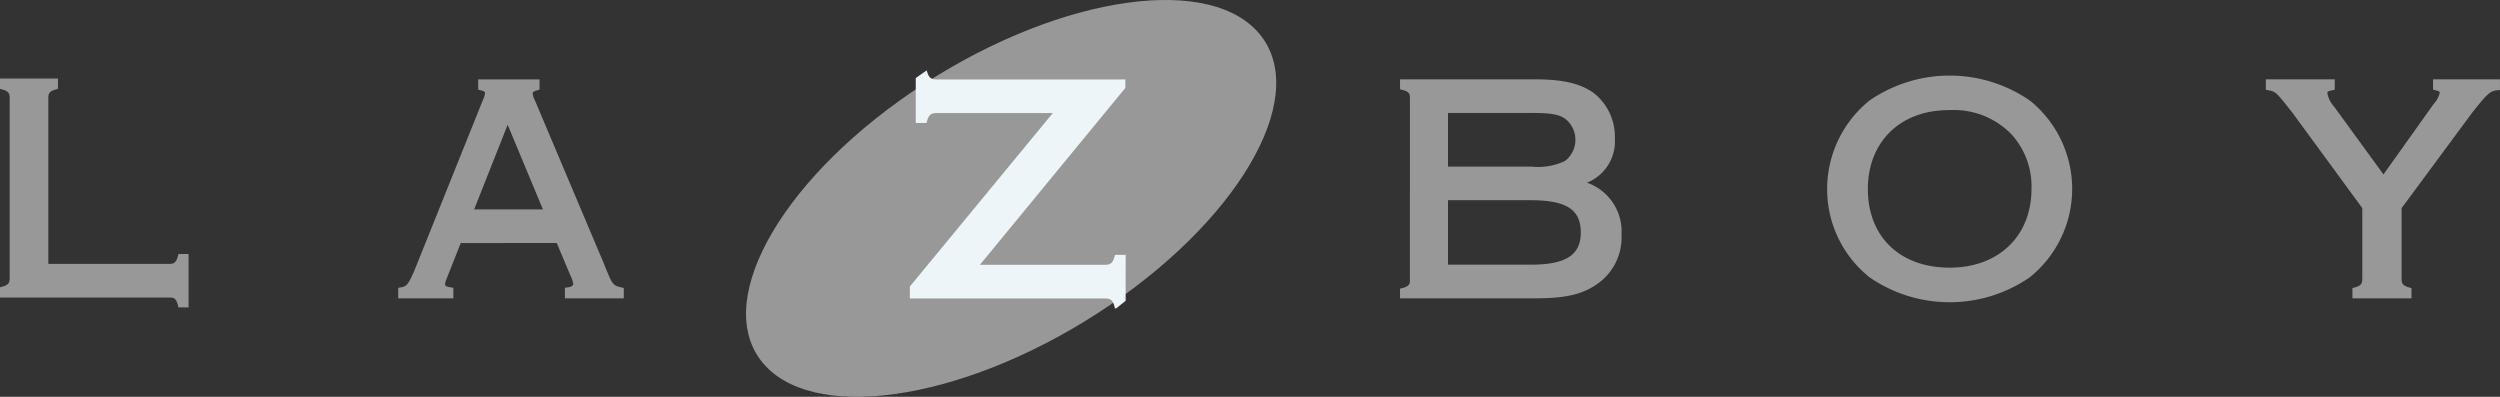<svg xmlns="http://www.w3.org/2000/svg" id="Group_728" data-name="Group 728" width="230" height="36.503" viewBox="0 0 230 36.503"><rect x="0" y="0" width="230" height="36.503" fill="#333333" stroke="none"/><path id="Path_89" data-name="Path 89" d="M48.627,87.591c-.159.6-.386.714-.747.714H36.705V73.021c0-.4.1-.611.694-.766l.192-.056v-.944H32.258V72.2l.2.056c.585.155.69.371.69.766V89.637c0,.391-.1.609-.69.769l-.2.05V91.4H47.88c.394,0,.59.1.747.71l.048.2h.932V87.392h-.929Z" transform="translate(-32.258 -64.027)" fill="#989898"></path><path id="Path_90" data-name="Path 90" d="M80.845,88.235l-.035-.084L74.5,73.216a2.041,2.041,0,0,1-.215-.6c0-.155,0-.235.443-.359l.186-.057v-.941H69.269V72.2l.205.054c.426.1.426.177.426.293a2.411,2.411,0,0,1-.22.667L63.457,88.706c-.638,1.517-.8,1.6-1.323,1.692l-.22.037V91.4h5.072v-.97l-.221-.034c-.537-.081-.537-.178-.537-.293,0-.14,0-.155.192-.638,0,0,.979-2.479,1.247-3.151H76.5c.12.295,1.243,2.953,1.243,2.953a2.745,2.745,0,0,1,.268.778c0,.08,0,.287-.527.352l-.235.029V91.4h5.416v-.949l-.2-.049C81.638,90.2,81.638,90.2,80.845,88.235Zm-5.618-5.013H68.9c.244-.626,2.684-6.786,3.083-7.787C72.4,76.434,74.963,82.591,75.227,83.222Z" transform="translate(-25.277 -63.955)" fill="#989898"></path><path id="Path_91" data-name="Path 91" d="M135.989,68.146c4.414,5.819-2.323,17.211-15.044,25.44s-26.613,10.179-31.026,4.354S92.238,80.73,104.961,72.5,131.573,62.324,135.989,68.146Z" transform="translate(-19.93 -64.792)" fill="#989898"></path><path id="Path_92" data-name="Path 92" d="M119.844,87.61h-.979l-.054.2c-.175.6-.425.714-.868.714H106.436c.682-.824,13.379-16.272,13.379-16.272v-.778H102.44c-.5,0-.708-.166-.869-.719l-.038-.111c-.22.155-.441.308-.664.463-.114.079-.225.158-.337.242V75.48h.982l.057-.193c.17-.607.425-.721.869-.721h10.7c-.686.83-13.152,15.957-13.152,15.957v1.1h17.954c.522,0,.71.152.868.716l.054.2h.1c.3-.232.589-.459.876-.7Z" transform="translate(-16.282 -64.164)" fill="#edf5f8"></path><path id="Path_93" data-name="Path 93" d="M153.7,80.763a4.111,4.111,0,0,0,2.566-4.1,5.1,5.1,0,0,0-1.953-4.156c-1.247-.891-2.846-1.256-5.521-1.256H136.5v.917l.2.053c.606.155.709.344.709.709V89.782c0,.289-.056.508-.709.681l-.2.046V91.4h12.468c2.814,0,4.371-.376,5.759-1.376a5.208,5.208,0,0,0,2.15-4.478A4.752,4.752,0,0,0,153.7,80.763Zm-12.786,1.612h7.617c3.271,0,4.6.858,4.6,2.968,0,2.077-1.377,2.962-4.6,2.962h-7.617Zm10.771-3.616a5.774,5.774,0,0,1-3.123.522h-7.649V74.346h7.649c1.778,0,2.488.117,3.117.522a2.458,2.458,0,0,1,.005,3.891Z" transform="translate(-7.698 -63.955)" fill="#989898"></path><path id="Path_94" data-name="Path 94" d="M187.066,73.286h0a13,13,0,0,0-14.74,0,10.457,10.457,0,0,0-3.9,8.147,10.35,10.35,0,0,0,3.9,8.12,12.981,12.981,0,0,0,14.742,0,10.431,10.431,0,0,0,0-16.266ZM179.7,88.666c-4.573,0-7.529-2.837-7.529-7.234,0-4.336,2.983-7.255,7.414-7.255a7.416,7.416,0,0,1,5.763,2.185,7.1,7.1,0,0,1,1.877,5.069C187.222,85.76,184.2,88.666,179.7,88.666Z" transform="translate(-0.328 -64.042)" fill="#989898"></path><path id="Path_95" data-name="Path 95" d="M222.814,71.255h-5.895V72.2l.2.052c.417.1.417.162.417.238a2.306,2.306,0,0,1-.572,1.046s-3.67,5.16-4.607,6.467c-.388-.539-4.535-6.229-4.535-6.229a2.54,2.54,0,0,1-.623-1.225c0-.149,0-.2.467-.293l.209-.048v-.955h-6.338v.962l.211.041c.7.128.709.134,2.24,2.08,0-.007,5.9,8.052,6.422,8.765v6.535c0,.391-.107.609-.706.769l-.2.05V91.4h5.432v-.945l-.194-.05c-.607-.16-.716-.378-.716-.769V83.1c.109-.137,6.487-8.772,6.487-8.772,1.436-1.8,1.654-2,2.325-2.071l.238-.026v-.978Z" transform="translate(6.921 -63.955)" fill="#989898"></path></svg>